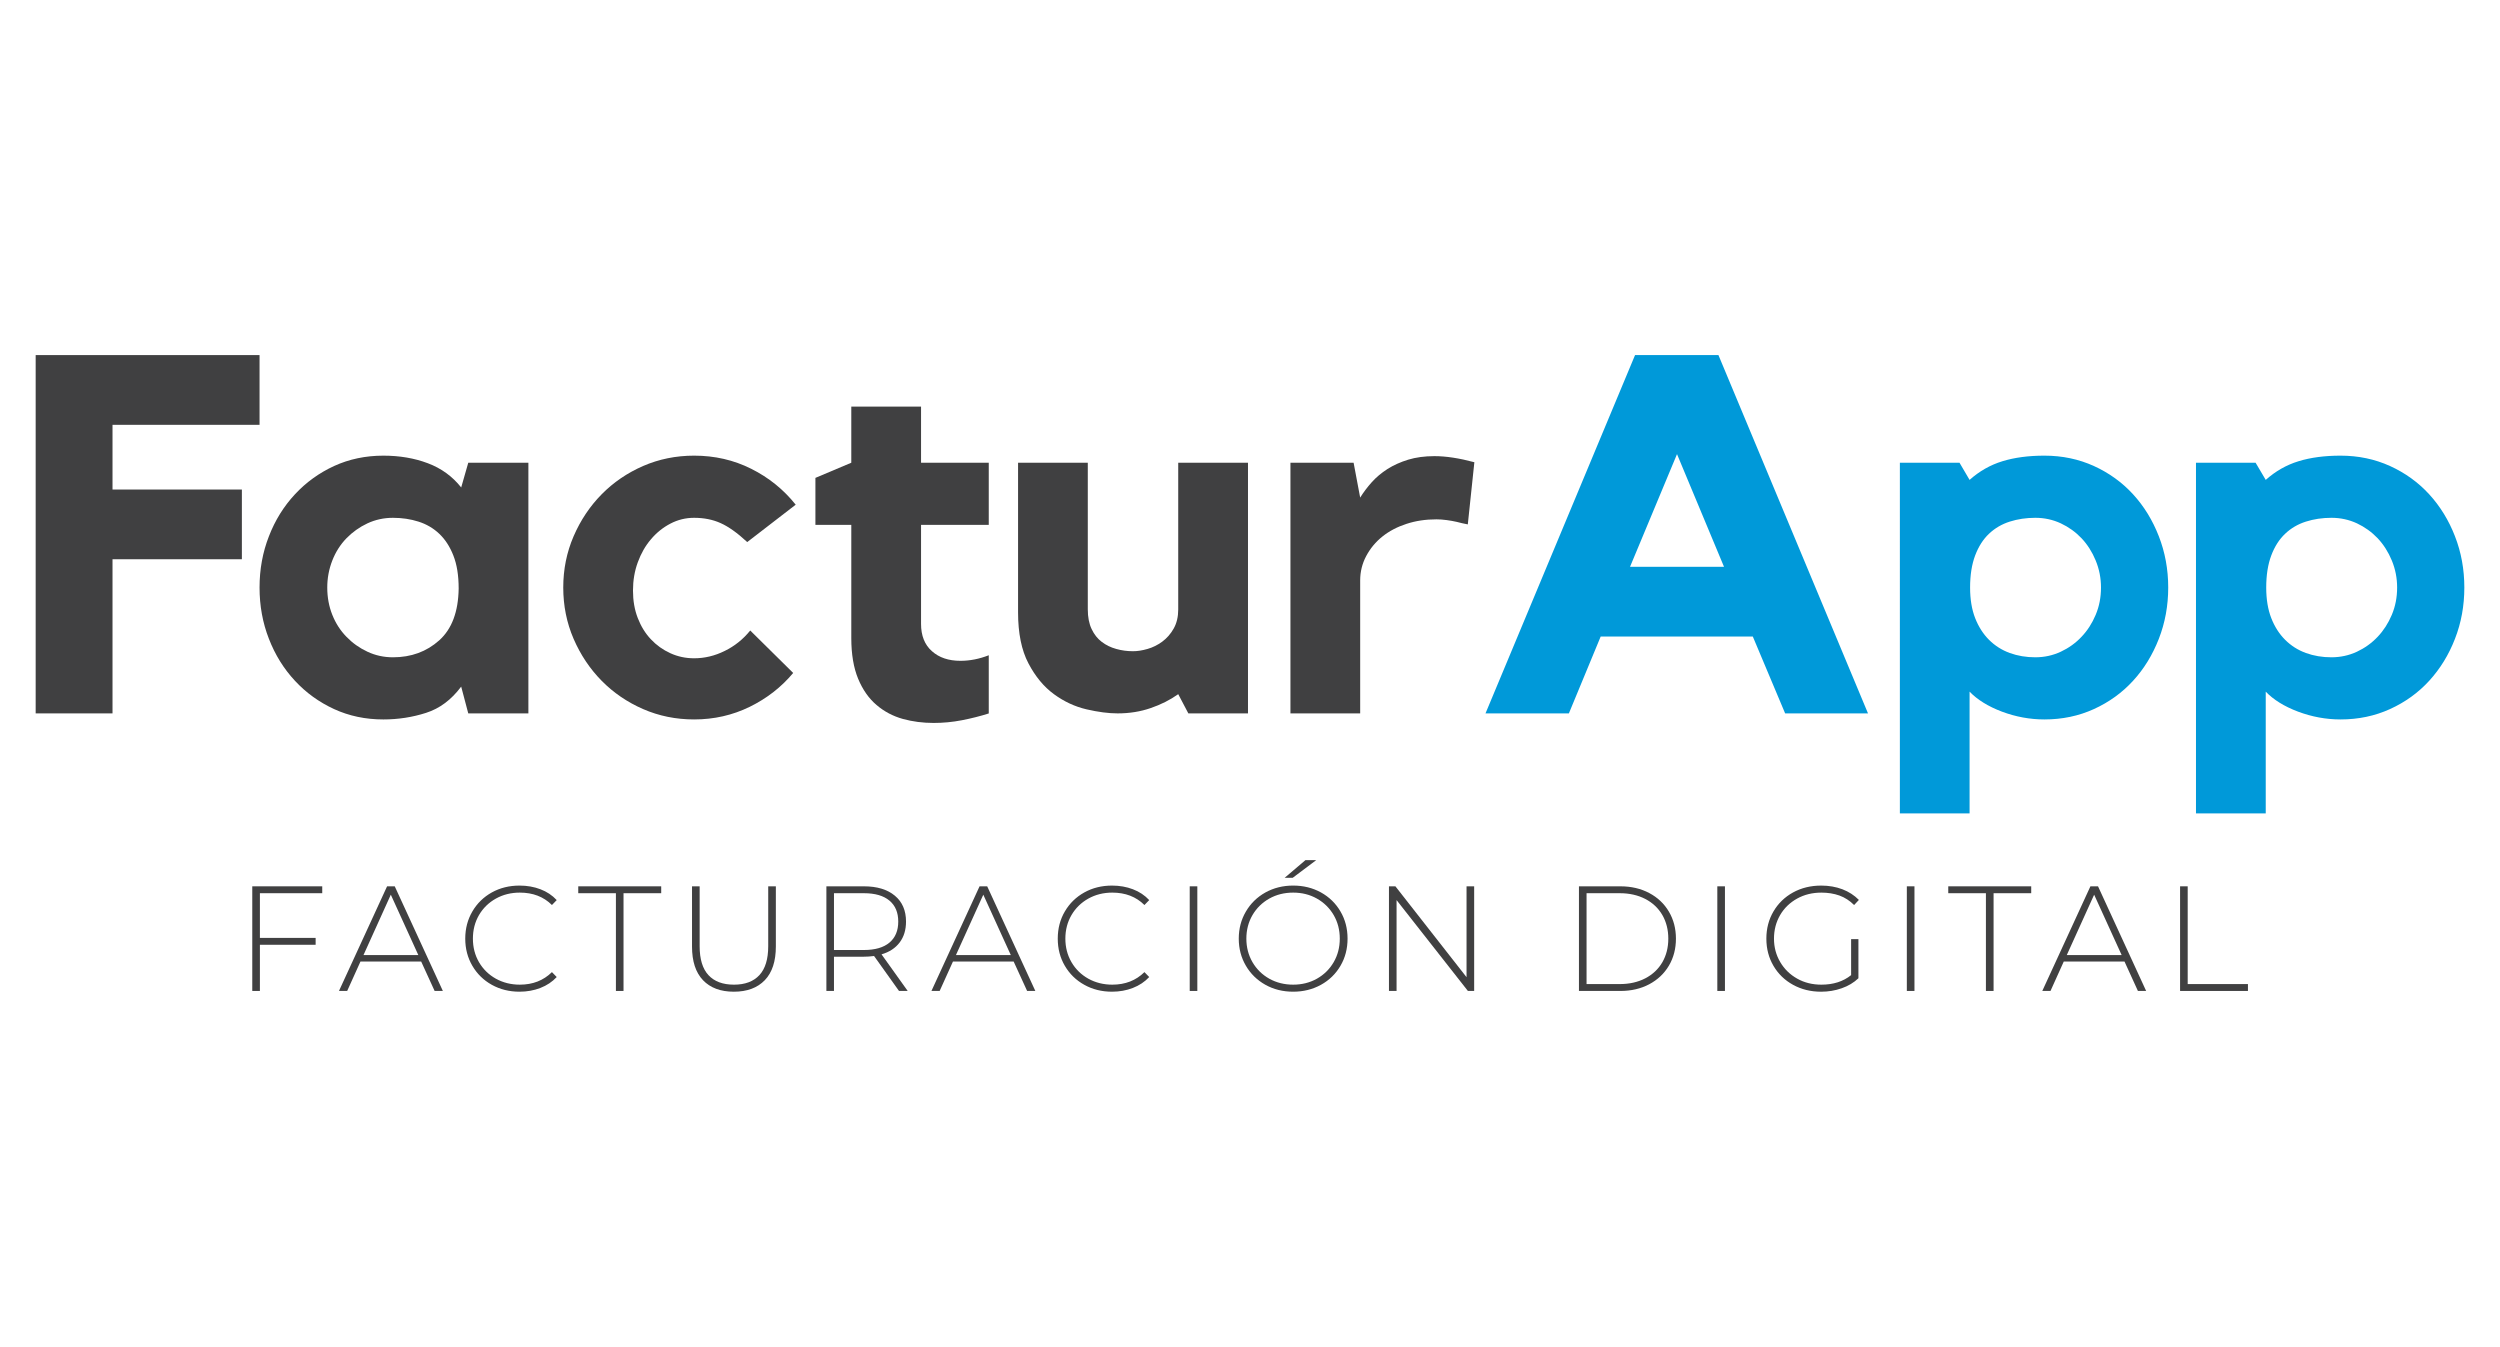 <?xml version="1.0" encoding="utf-8"?>
<!-- Generator: Adobe Illustrator 16.0.0, SVG Export Plug-In . SVG Version: 6.00 Build 0)  -->
<!DOCTYPE svg PUBLIC "-//W3C//DTD SVG 1.1//EN" "http://www.w3.org/Graphics/SVG/1.1/DTD/svg11.dtd">
<svg version="1.1" id="Layer_1" xmlns="http://www.w3.org/2000/svg" xmlns:xlink="http://www.w3.org/1999/xlink" x="0px" y="0px"
	 width="841.89px" height="453.543px" viewBox="0 0 841.89 453.543" enable-background="new 0 0 841.89 453.543"
	 xml:space="preserve">
<g>
	<path fill="#404041" d="M12.012,119.579h75.393v23.483H37.889v21.792h43.564v23.475H37.889v51.909H12.012V119.579z"/>
	<path fill="#404041" d="M177.938,155.827v84.411H157.69l-2.382-9.018c-3.302,4.422-7.233,7.371-11.833,8.838
		c-4.584,1.48-9.389,2.218-14.369,2.218c-6.02,0-11.547-1.167-16.606-3.492c-5.044-2.324-9.436-5.492-13.178-9.529
		c-3.747-4.026-6.68-8.735-8.763-14.125c-2.107-5.383-3.153-11.142-3.153-17.272c0-6.121,1.046-11.879,3.153-17.262
		c2.083-5.398,5.017-10.108,8.763-14.133c3.742-4.03,8.134-7.199,13.178-9.53c5.06-2.315,10.587-3.488,16.606-3.488
		c5.444,0,10.433,0.841,14.967,2.555c4.537,1.702,8.28,4.415,11.235,8.158l2.382-8.331H177.938z M154.459,198.2
		c0-4.427-0.598-8.138-1.796-11.154c-1.18-3.003-2.772-5.437-4.758-7.308c-1.981-1.886-4.321-3.235-6.978-4.081
		c-2.669-0.849-5.528-1.281-8.594-1.281c-3.071,0-5.937,0.629-8.59,1.864c-2.674,1.25-5.032,2.936-7.069,5.02
		c-2.044,2.112-3.637,4.601-4.765,7.486c-1.133,2.902-1.702,5.933-1.702,9.112c0,3.292,0.569,6.359,1.702,9.197
		c1.128,2.837,2.72,5.306,4.765,7.39c2.037,2.112,4.395,3.782,7.069,5.025c2.654,1.245,5.52,1.878,8.59,1.878
		c6.125,0,11.322-1.898,15.572-5.704C152.155,211.846,154.341,206.023,154.459,198.2z"/>
	<path fill="#404041" d="M233.752,174.375c-2.839,0-5.5,0.653-7.985,1.955c-2.511,1.309-4.686,3.058-6.557,5.279
		c-1.887,2.206-3.35,4.785-4.427,7.742c-1.085,2.948-1.62,6.128-1.62,9.53c0,3.409,0.534,6.499,1.62,9.281
		c1.077,2.772,2.54,5.151,4.427,7.14c1.871,1.989,4.046,3.543,6.557,4.682c2.485,1.133,5.146,1.698,7.985,1.698
		c3.51,0,6.955-0.814,10.296-2.473c3.341-1.631,6.212-3.928,8.594-6.884l14.467,14.295c-3.978,4.766-8.854,8.57-14.633,11.402
		c-5.795,2.837-12.03,4.253-18.725,4.253c-6.121,0-11.861-1.167-17.188-3.492c-5.327-2.324-9.982-5.492-13.953-9.529
		c-3.964-4.026-7.116-8.735-9.447-14.125c-2.324-5.383-3.483-11.142-3.483-17.272c0-6.121,1.16-11.879,3.483-17.262
		c2.331-5.398,5.483-10.108,9.447-14.133c3.971-4.03,8.625-7.199,13.953-9.53c5.327-2.315,11.067-3.488,17.188-3.488
		c6.919,0,13.339,1.467,19.228,4.427c5.894,2.94,10.898,6.982,14.979,12.089l-16.323,12.588c-3.307-3.066-6.291-5.196-8.957-6.384
		C240.027,174.965,237.051,174.375,233.752,174.375z"/>
	<path fill="#404041" d="M313.827,219.284c2.425,2.175,5.63,3.251,9.601,3.251c3.188,0,6.357-0.625,9.542-1.872v19.595
		c-2.839,0.902-5.847,1.667-9.019,2.284c-3.184,0.617-6.361,0.916-9.533,0.916c-3.633,0-7.096-0.446-10.38-1.35
		c-3.29-0.921-6.238-2.46-8.849-4.683c-2.614-2.218-4.678-5.165-6.211-8.854c-1.525-3.686-2.3-8.247-2.3-13.691v-38.12h-12.082
		V160.93l12.082-5.103v-18.894h23.49v18.894h22.802v20.934h-22.802v33.308C310.167,214.06,311.378,217.129,313.827,219.284z"/>
	<path fill="#404041" d="M396.776,155.827h23.491v84.411h-20.086l-3.405-6.474c-2.712,1.926-5.806,3.5-9.27,4.681
		c-3.468,1.205-7.178,1.793-11.15,1.793c-3.058,0-6.545-0.46-10.453-1.363c-3.924-0.913-7.584-2.615-10.985-5.11
		c-3.409-2.487-6.267-5.949-8.59-10.379c-2.327-4.415-3.491-10.147-3.491-17.196v-50.362h23.482v49.386
		c0,2.606,0.429,4.817,1.286,6.617c0.857,1.817,1.998,3.263,3.42,4.328c1.416,1.082,3.043,1.879,4.882,2.379
		c1.821,0.515,3.7,0.763,5.638,0.763c1.49,0,3.113-0.249,4.875-0.763c1.777-0.5,3.428-1.329,4.965-2.453
		c1.554-1.148,2.835-2.599,3.861-4.419c1.022-1.809,1.529-3.955,1.529-6.452V155.827z"/>
	<path fill="#404041" d="M458.045,167.567c1.131-1.809,2.441-3.543,3.915-5.19c1.467-1.639,3.231-3.114,5.272-4.431
		c2.044-1.293,4.368-2.343,6.973-3.145c2.61-0.791,5.568-1.195,8.851-1.195c3.853,0,8.344,0.68,13.445,2.052l-2.208,20.931
		c-1.251-0.232-2.493-0.514-3.751-0.85c-1.008-0.231-2.151-0.439-3.397-0.605c-1.259-0.169-2.386-0.243-3.405-0.243
		c-3.64,0-7.005,0.499-10.123,1.53c-3.126,1.018-5.814,2.44-8.087,4.257c-2.265,1.809-4.077,3.994-5.441,6.545
		c-1.363,2.552-2.043,5.315-2.043,8.255v44.759h-23.483v-84.411h21.27L458.045,167.567z"/>
	<path fill="#0099D9" d="M578.695,119.579l50.365,120.659h-27.905l-10.886-25.876h-51.231l-10.708,25.876h-28.078l50.361-120.659
		H578.695z M580.574,190.88l-15.832-37.95l-15.822,37.95H580.574z"/>
	<path fill="#0099D9" d="M688.465,153.444c6.007,0,11.575,1.173,16.67,3.488c5.105,2.331,9.502,5.5,13.193,9.53
		c3.694,4.025,6.573,8.735,8.673,14.133c2.095,5.382,3.161,11.141,3.161,17.262c0,6.13-1.066,11.889-3.161,17.272
		c-2.1,5.39-4.979,10.099-8.673,14.125c-3.691,4.037-8.088,7.205-13.193,9.529c-5.095,2.325-10.663,3.492-16.67,3.492
		c-4.887,0-9.65-0.887-14.303-2.626c-4.654-1.761-8.271-4.008-10.893-6.735v41.008h-23.475V155.827h20.081l3.394,5.783
		c3.297-2.938,6.985-5.048,11.074-6.291C678.429,154.065,683.127,153.444,688.465,153.444z M685.395,221.348
		c3.07,0,5.933-0.633,8.59-1.878c2.662-1.244,5.002-2.914,6.982-5.025c1.989-2.084,3.577-4.553,4.766-7.39
		c1.199-2.838,1.788-5.906,1.788-9.197c0-3.179-0.589-6.21-1.788-9.112c-1.188-2.885-2.776-5.374-4.766-7.486
		c-1.98-2.084-4.32-3.77-6.982-5.02c-2.657-1.234-5.52-1.864-8.59-1.864c-3.059,0-5.934,0.433-8.599,1.281
		c-2.654,0.846-4.983,2.195-6.975,4.081c-1.98,1.871-3.542,4.305-4.674,7.308c-1.137,3.017-1.706,6.617-1.706,10.811
		c0,3.979,0.569,7.399,1.706,10.305c1.132,2.891,2.693,5.328,4.674,7.316c1.991,1.975,4.32,3.456,6.975,4.423
		C679.461,220.868,682.336,221.348,685.395,221.348z"/>
	<path fill="#0099D9" d="M788.186,153.444c6.004,0,11.566,1.173,16.665,3.488c5.11,2.331,9.507,5.5,13.202,9.53
		c3.679,4.025,6.58,8.735,8.672,14.133c2.101,5.382,3.154,11.141,3.154,17.262c0,6.13-1.054,11.889-3.154,17.272
		c-2.092,5.39-4.993,10.099-8.672,14.125c-3.695,4.037-8.092,7.205-13.202,9.529c-5.099,2.325-10.661,3.492-16.665,3.492
		c-4.883,0-9.647-0.887-14.299-2.626c-4.654-1.761-8.287-4.008-10.887-6.735v41.008h-23.49V155.827h20.075L763,161.61
		c3.291-2.938,6.976-5.048,11.061-6.291C778.142,154.065,782.844,153.444,788.186,153.444z M785.119,221.348
		c3.066,0,5.932-0.633,8.597-1.878c2.654-1.244,4.985-2.914,6.977-5.025c1.98-2.084,3.569-4.553,4.763-7.39
		c1.197-2.838,1.791-5.906,1.791-9.197c0-3.179-0.594-6.21-1.791-9.112c-1.193-2.885-2.782-5.374-4.763-7.486
		c-1.991-2.084-4.322-3.77-6.977-5.02c-2.665-1.234-5.53-1.864-8.597-1.864c-3.063,0-5.932,0.433-8.598,1.281
		c-2.657,0.846-4.992,2.195-6.974,4.081c-1.994,1.871-3.547,4.305-4.68,7.308c-1.133,3.017-1.703,6.617-1.703,10.811
		c0,3.979,0.57,7.399,1.703,10.305c1.133,2.891,2.686,5.328,4.68,7.316c1.981,1.975,4.316,3.456,6.974,4.423
		C779.188,220.868,782.057,221.348,785.119,221.348z"/>
	<path fill="#404041" d="M87.522,300.794v15.05h18.769v2.315H87.522v15.55h-2.567v-35.234h23.561v2.319H87.522z"/>
	<path fill="#404041" d="M141.832,323.797h-20.44l-4.478,9.912h-2.765l16.202-35.234h2.579l16.205,35.234h-2.776L141.832,323.797z
		 M140.875,321.628l-9.266-20.335l-9.203,20.335H140.875z"/>
	<path fill="#404041" d="M165.616,331.639c-2.768-1.536-4.953-3.677-6.542-6.391c-1.592-2.715-2.398-5.764-2.398-9.153
		c0-3.386,0.806-6.452,2.398-9.159c1.588-2.717,3.773-4.849,6.542-6.398c2.768-1.539,5.882-2.313,9.337-2.313
		c2.551,0,4.902,0.417,7.041,1.237c2.147,0.819,3.979,2.027,5.485,3.649l-1.612,1.659c-2.811-2.801-6.417-4.176-10.812-4.176
		c-2.952,0-5.641,0.662-8.063,2.009c-2.414,1.349-4.305,3.195-5.693,5.557c-1.368,2.367-2.048,5.002-2.048,7.936
		c0,2.912,0.681,5.564,2.048,7.924c1.388,2.367,3.279,4.222,5.693,5.568c2.422,1.335,5.111,2.003,8.063,2.003
		c4.352,0,7.962-1.405,10.812-4.224l1.612,1.659c-1.506,1.611-3.338,2.837-5.513,3.676c-2.159,0.837-4.498,1.262-7.014,1.262
		C171.498,333.963,168.384,333.18,165.616,331.639z"/>
	<path fill="#404041" d="M207.412,300.794h-12.679v-2.319h27.933v2.319h-12.691v32.915h-2.563V300.794z"/>
	<path fill="#404041" d="M236.743,330.092c-2.477-2.598-3.703-6.364-3.703-11.345v-20.272h2.571v20.18
		c0,4.341,0.979,7.576,2.96,9.722c1.982,2.143,4.84,3.214,8.605,3.214c3.724,0,6.574-1.071,8.556-3.214
		c1.981-2.146,2.972-5.381,2.972-9.722v-20.18h2.571v20.272c0,4.98-1.242,8.747-3.727,11.345c-2.484,2.572-5.959,3.871-10.417,3.871
		C242.656,333.963,239.205,332.665,236.743,330.092z"/>
	<path fill="#404041" d="M302.748,333.709l-8.405-11.771c-1.243,0.166-2.395,0.237-3.429,0.237h-10.068v11.534h-2.555v-35.234
		h12.624c4.435,0,7.906,1.05,10.422,3.147c2.524,2.092,3.77,5.007,3.77,8.729c0,2.789-0.707,5.127-2.139,7.026
		c-1.426,1.896-3.463,3.232-6.108,4.005l8.811,12.327H302.748z M290.915,319.92c3.755,0,6.628-0.828,8.618-2.495
		c1.978-1.664,2.96-4.019,2.96-7.074c0-3.046-0.982-5.41-2.96-7.057c-1.989-1.672-4.862-2.5-8.618-2.5h-10.068v19.126H290.915z"/>
	<path fill="#404041" d="M341.352,323.797h-20.436l-4.482,9.912h-2.767l16.205-35.234h2.572l16.209,35.234h-2.765L341.352,323.797z
		 M340.395,321.628l-9.262-20.335l-9.214,20.335H340.395z"/>
	<path fill="#404041" d="M365.148,331.639c-2.785-1.536-4.966-3.677-6.555-6.391c-1.596-2.715-2.386-5.764-2.386-9.153
		c0-3.386,0.79-6.452,2.386-9.159c1.588-2.717,3.77-4.849,6.555-6.398c2.755-1.539,5.877-2.313,9.325-2.313
		c2.552,0,4.895,0.417,7.042,1.237c2.146,0.819,3.982,2.027,5.492,3.649l-1.612,1.659c-2.811-2.801-6.424-4.176-10.819-4.176
		c-2.953,0-5.641,0.662-8.063,2.009c-2.407,1.349-4.305,3.195-5.685,5.557c-1.369,2.367-2.06,5.002-2.06,7.936
		c0,2.912,0.691,5.564,2.06,7.924c1.38,2.367,3.278,4.222,5.685,5.568c2.422,1.335,5.11,2.003,8.063,2.003
		c4.36,0,7.961-1.405,10.819-4.224l1.612,1.659c-1.51,1.611-3.354,2.837-5.521,3.676c-2.154,0.837-4.493,1.262-7.013,1.262
		C371.025,333.963,367.903,333.18,365.148,331.639z"/>
	<path fill="#404041" d="M400.645,298.475h2.563v35.234h-2.563V298.475z"/>
	<path fill="#404041" d="M426.112,331.625c-2.784-1.563-4.977-3.7-6.558-6.417c-1.6-2.726-2.394-5.761-2.394-9.113
		c0-3.354,0.794-6.396,2.394-9.113c1.581-2.72,3.773-4.857,6.558-6.423c2.784-1.542,5.906-2.335,9.372-2.335
		c3.452,0,6.567,0.774,9.362,2.313c2.783,1.55,4.973,3.682,6.562,6.398c1.596,2.707,2.39,5.773,2.39,9.159
		c0,3.39-0.794,6.438-2.39,9.153c-1.589,2.714-3.778,4.854-6.562,6.391c-2.795,1.541-5.91,2.324-9.362,2.324
		C432.019,333.963,428.896,333.18,426.112,331.625z M443.475,329.587c2.386-1.347,4.27-3.201,5.653-5.568
		c1.368-2.359,2.052-5.012,2.052-7.924c0-2.934-0.684-5.568-2.052-7.936c-1.384-2.361-3.268-4.208-5.653-5.557
		c-2.379-1.347-5.049-2.009-7.99-2.009c-2.96,0-5.641,0.662-8.039,2.009c-2.394,1.349-4.281,3.195-5.665,5.557
		c-1.365,2.367-2.061,5.002-2.061,7.936c0,2.912,0.696,5.564,2.061,7.924c1.384,2.367,3.271,4.222,5.665,5.568
		c2.398,1.335,5.079,2.003,8.039,2.003C438.426,331.59,441.096,330.922,443.475,329.587z M439.602,289.664h3.63l-7.911,5.944h-2.713
		L439.602,289.664z"/>
	<path fill="#404041" d="M496.434,298.475v35.234h-2.11l-24.021-30.599v30.599h-2.563v-35.234h2.174l23.952,30.599v-30.599H496.434z
		"/>
	<path fill="#404041" d="M531.719,298.475h13.941c3.648,0,6.898,0.756,9.738,2.266c2.839,1.504,5.044,3.596,6.616,6.265
		c1.576,2.672,2.367,5.704,2.367,9.09c0,3.39-0.791,6.42-2.367,9.094c-1.572,2.659-3.777,4.74-6.616,6.258
		c-2.84,1.509-6.09,2.263-9.738,2.263h-13.941V298.475z M545.464,331.393c3.246,0,6.108-0.646,8.598-1.935
		c2.488-1.298,4.396-3.099,5.744-5.41c1.331-2.321,2.005-4.961,2.005-7.953c0-2.987-0.674-5.641-2.005-7.954
		c-1.349-2.311-3.256-4.119-5.744-5.415c-2.489-1.282-5.352-1.932-8.598-1.932h-11.182v30.599H545.464z"/>
	<path fill="#404041" d="M578.318,298.475h2.568v35.234h-2.568V298.475z"/>
	<path fill="#404041" d="M623.373,316.248h2.461v13.185c-1.538,1.472-3.409,2.597-5.611,3.363c-2.205,0.783-4.517,1.168-6.97,1.168
		c-3.483,0-6.633-0.783-9.436-2.324c-2.803-1.536-5.004-3.677-6.593-6.391c-1.593-2.715-2.391-5.764-2.391-9.153
		c0-3.386,0.798-6.452,2.391-9.159c1.589-2.717,3.79-4.849,6.593-6.398c2.803-1.539,5.963-2.313,9.491-2.313
		c2.582,0,4.949,0.417,7.123,1.237c2.15,0.819,4.01,2.024,5.559,3.593l-1.608,1.716c-1.478-1.476-3.137-2.544-4.952-3.198
		c-1.84-0.655-3.869-0.978-6.074-0.978c-3.017,0-5.744,0.662-8.173,2.009c-2.426,1.349-4.35,3.195-5.724,5.557
		c-1.365,2.367-2.062,5.002-2.062,7.936c0,2.885,0.707,5.509,2.091,7.87c1.389,2.367,3.295,4.229,5.72,5.592
		c2.407,1.363,5.131,2.033,8.147,2.033c4.03,0,7.363-1.071,10.018-3.214V316.248z"/>
	<path fill="#404041" d="M642.137,298.475h2.571v35.234h-2.571V298.475z"/>
	<path fill="#404041" d="M668.77,300.794h-12.679v-2.319h27.933v2.319h-12.676v32.915h-2.578V300.794z"/>
	<path fill="#404041" d="M715.435,323.797H694.99l-4.474,9.912h-2.764l16.209-35.234h2.563l16.202,35.234h-2.771L715.435,323.797z
		 M714.479,321.628l-9.263-20.335l-9.215,20.335H714.479z"/>
	<path fill="#404041" d="M734.156,298.475h2.562v32.918h20.291v2.316h-22.853V298.475z"/>
</g>
</svg>
